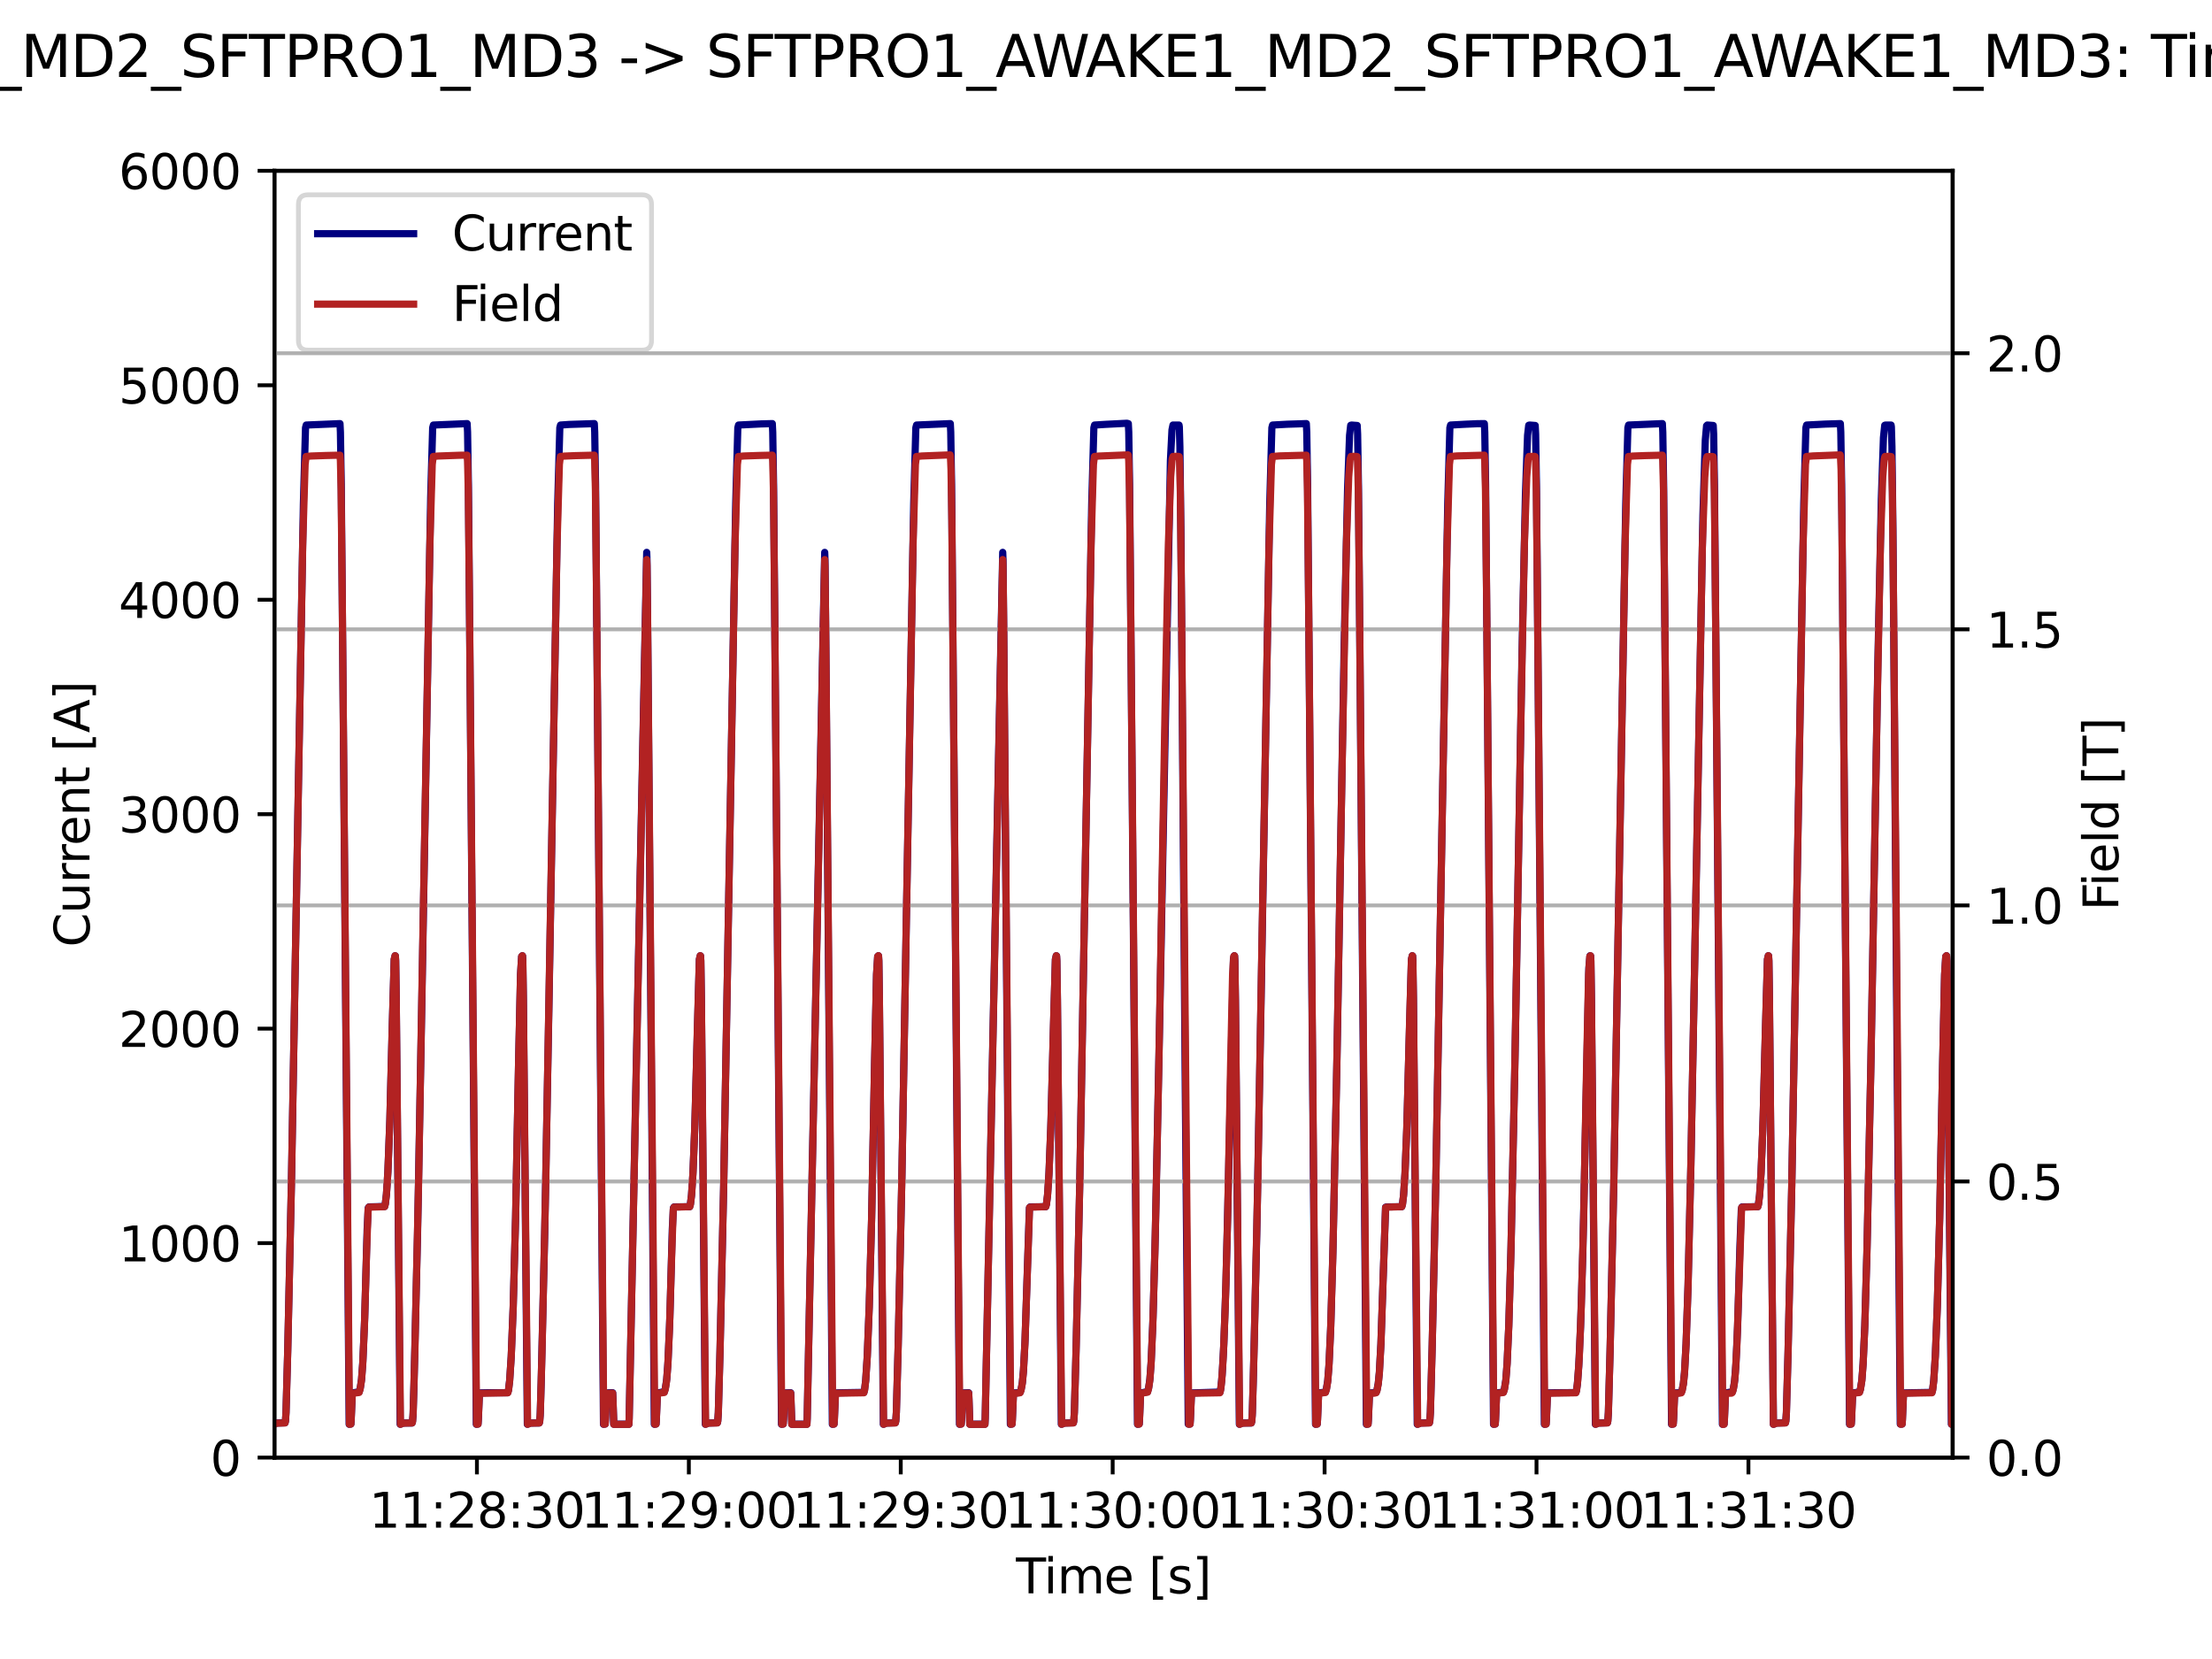 <?xml version="1.0" encoding="utf-8" standalone="no"?>
<!DOCTYPE svg PUBLIC "-//W3C//DTD SVG 1.1//EN"
  "http://www.w3.org/Graphics/SVG/1.1/DTD/svg11.dtd">
<svg xmlns:xlink="http://www.w3.org/1999/xlink" width="460.8pt" height="345.6pt" viewBox="0 0 460.8 345.6" xmlns="http://www.w3.org/2000/svg" version="1.1">
 <defs>
  <style type="text/css">*{stroke-linejoin: round; stroke-linecap: butt}</style>
 </defs>
 <g id="figure_1">
  <g id="patch_1">
   <path d="M 0 345.6 
L 460.8 345.6 
L 460.8 0 
L 0 0 
z
" style="fill: #ffffff"/>
  </g>
  <g id="axes_1">
   <g id="patch_2">
    <path d="M 57.17 303.64 
L 406.78 303.64 
L 406.78 35.582 
L 57.17 35.582 
z
" style="fill: #ffffff"/>
   </g>
   <g id="matplotlib.axis_1">
    <g id="xtick_1">
     <g id="line2d_1">
      <defs>
       <path id="m30761abffa" d="M 0 0 
L 0 3.5 
" style="stroke: #000000; stroke-width: 0.8"/>
      </defs>
      <g>
       <use xlink:href="#m30761abffa" x="99.352" y="303.64" style="stroke: #000000; stroke-width: 0.8"/>
      </g>
     </g>
     <g id="text_1">
      <!-- 11:28:30 -->
      <g transform="translate(76.896 318.238) scale(0.1 -0.1)">
       <defs>
        <path id="DejaVuSans-31" d="M 794 531 
L 1825 531 
L 1825 4091 
L 703 3866 
L 703 4441 
L 1819 4666 
L 2450 4666 
L 2450 531 
L 3481 531 
L 3481 0 
L 794 0 
L 794 531 
z
" transform="scale(0.016)"/>
        <path id="DejaVuSans-3a" d="M 750 794 
L 1409 794 
L 1409 0 
L 750 0 
L 750 794 
z
M 750 3309 
L 1409 3309 
L 1409 2516 
L 750 2516 
L 750 3309 
z
" transform="scale(0.016)"/>
        <path id="DejaVuSans-32" d="M 1228 531 
L 3431 531 
L 3431 0 
L 469 0 
L 469 531 
Q 828 903 1448 1529 
Q 2069 2156 2228 2338 
Q 2531 2678 2651 2914 
Q 2772 3150 2772 3378 
Q 2772 3750 2511 3984 
Q 2250 4219 1831 4219 
Q 1534 4219 1204 4116 
Q 875 4013 500 3803 
L 500 4441 
Q 881 4594 1212 4672 
Q 1544 4750 1819 4750 
Q 2544 4750 2975 4387 
Q 3406 4025 3406 3419 
Q 3406 3131 3298 2873 
Q 3191 2616 2906 2266 
Q 2828 2175 2409 1742 
Q 1991 1309 1228 531 
z
" transform="scale(0.016)"/>
        <path id="DejaVuSans-38" d="M 2034 2216 
Q 1584 2216 1326 1975 
Q 1069 1734 1069 1313 
Q 1069 891 1326 650 
Q 1584 409 2034 409 
Q 2484 409 2743 651 
Q 3003 894 3003 1313 
Q 3003 1734 2745 1975 
Q 2488 2216 2034 2216 
z
M 1403 2484 
Q 997 2584 770 2862 
Q 544 3141 544 3541 
Q 544 4100 942 4425 
Q 1341 4750 2034 4750 
Q 2731 4750 3128 4425 
Q 3525 4100 3525 3541 
Q 3525 3141 3298 2862 
Q 3072 2584 2669 2484 
Q 3125 2378 3379 2068 
Q 3634 1759 3634 1313 
Q 3634 634 3220 271 
Q 2806 -91 2034 -91 
Q 1263 -91 848 271 
Q 434 634 434 1313 
Q 434 1759 690 2068 
Q 947 2378 1403 2484 
z
M 1172 3481 
Q 1172 3119 1398 2916 
Q 1625 2713 2034 2713 
Q 2441 2713 2670 2916 
Q 2900 3119 2900 3481 
Q 2900 3844 2670 4047 
Q 2441 4250 2034 4250 
Q 1625 4250 1398 4047 
Q 1172 3844 1172 3481 
z
" transform="scale(0.016)"/>
        <path id="DejaVuSans-33" d="M 2597 2516 
Q 3050 2419 3304 2112 
Q 3559 1806 3559 1356 
Q 3559 666 3084 287 
Q 2609 -91 1734 -91 
Q 1441 -91 1130 -33 
Q 819 25 488 141 
L 488 750 
Q 750 597 1062 519 
Q 1375 441 1716 441 
Q 2309 441 2620 675 
Q 2931 909 2931 1356 
Q 2931 1769 2642 2001 
Q 2353 2234 1838 2234 
L 1294 2234 
L 1294 2753 
L 1863 2753 
Q 2328 2753 2575 2939 
Q 2822 3125 2822 3475 
Q 2822 3834 2567 4026 
Q 2313 4219 1838 4219 
Q 1578 4219 1281 4162 
Q 984 4106 628 3988 
L 628 4550 
Q 988 4650 1302 4700 
Q 1616 4750 1894 4750 
Q 2613 4750 3031 4423 
Q 3450 4097 3450 3541 
Q 3450 3153 3228 2886 
Q 3006 2619 2597 2516 
z
" transform="scale(0.016)"/>
        <path id="DejaVuSans-30" d="M 2034 4250 
Q 1547 4250 1301 3770 
Q 1056 3291 1056 2328 
Q 1056 1369 1301 889 
Q 1547 409 2034 409 
Q 2525 409 2770 889 
Q 3016 1369 3016 2328 
Q 3016 3291 2770 3770 
Q 2525 4250 2034 4250 
z
M 2034 4750 
Q 2819 4750 3233 4129 
Q 3647 3509 3647 2328 
Q 3647 1150 3233 529 
Q 2819 -91 2034 -91 
Q 1250 -91 836 529 
Q 422 1150 422 2328 
Q 422 3509 836 4129 
Q 1250 4750 2034 4750 
z
" transform="scale(0.016)"/>
       </defs>
       <use xlink:href="#DejaVuSans-31"/>
       <use xlink:href="#DejaVuSans-31" x="63.623"/>
       <use xlink:href="#DejaVuSans-3a" x="127.246"/>
       <use xlink:href="#DejaVuSans-32" x="160.938"/>
       <use xlink:href="#DejaVuSans-38" x="224.561"/>
       <use xlink:href="#DejaVuSans-3a" x="288.184"/>
       <use xlink:href="#DejaVuSans-33" x="321.875"/>
       <use xlink:href="#DejaVuSans-30" x="385.498"/>
      </g>
     </g>
    </g>
    <g id="xtick_2">
     <g id="line2d_2">
      <g>
       <use xlink:href="#m30761abffa" x="143.498" y="303.64" style="stroke: #000000; stroke-width: 0.8"/>
      </g>
     </g>
     <g id="text_2">
      <!-- 11:29:00 -->
      <g transform="translate(121.042 318.238) scale(0.1 -0.1)">
       <defs>
        <path id="DejaVuSans-39" d="M 703 97 
L 703 672 
Q 941 559 1184 500 
Q 1428 441 1663 441 
Q 2288 441 2617 861 
Q 2947 1281 2994 2138 
Q 2813 1869 2534 1725 
Q 2256 1581 1919 1581 
Q 1219 1581 811 2004 
Q 403 2428 403 3163 
Q 403 3881 828 4315 
Q 1253 4750 1959 4750 
Q 2769 4750 3195 4129 
Q 3622 3509 3622 2328 
Q 3622 1225 3098 567 
Q 2575 -91 1691 -91 
Q 1453 -91 1209 -44 
Q 966 3 703 97 
z
M 1959 2075 
Q 2384 2075 2632 2365 
Q 2881 2656 2881 3163 
Q 2881 3666 2632 3958 
Q 2384 4250 1959 4250 
Q 1534 4250 1286 3958 
Q 1038 3666 1038 3163 
Q 1038 2656 1286 2365 
Q 1534 2075 1959 2075 
z
" transform="scale(0.016)"/>
       </defs>
       <use xlink:href="#DejaVuSans-31"/>
       <use xlink:href="#DejaVuSans-31" x="63.623"/>
       <use xlink:href="#DejaVuSans-3a" x="127.246"/>
       <use xlink:href="#DejaVuSans-32" x="160.938"/>
       <use xlink:href="#DejaVuSans-39" x="224.561"/>
       <use xlink:href="#DejaVuSans-3a" x="288.184"/>
       <use xlink:href="#DejaVuSans-30" x="321.875"/>
       <use xlink:href="#DejaVuSans-30" x="385.498"/>
      </g>
     </g>
    </g>
    <g id="xtick_3">
     <g id="line2d_3">
      <g>
       <use xlink:href="#m30761abffa" x="187.645" y="303.64" style="stroke: #000000; stroke-width: 0.8"/>
      </g>
     </g>
     <g id="text_3">
      <!-- 11:29:30 -->
      <g transform="translate(165.188 318.238) scale(0.1 -0.1)">
       <use xlink:href="#DejaVuSans-31"/>
       <use xlink:href="#DejaVuSans-31" x="63.623"/>
       <use xlink:href="#DejaVuSans-3a" x="127.246"/>
       <use xlink:href="#DejaVuSans-32" x="160.938"/>
       <use xlink:href="#DejaVuSans-39" x="224.561"/>
       <use xlink:href="#DejaVuSans-3a" x="288.184"/>
       <use xlink:href="#DejaVuSans-33" x="321.875"/>
       <use xlink:href="#DejaVuSans-30" x="385.498"/>
      </g>
     </g>
    </g>
    <g id="xtick_4">
     <g id="line2d_4">
      <g>
       <use xlink:href="#m30761abffa" x="231.791" y="303.64" style="stroke: #000000; stroke-width: 0.8"/>
      </g>
     </g>
     <g id="text_4">
      <!-- 11:30:00 -->
      <g transform="translate(209.335 318.238) scale(0.1 -0.1)">
       <use xlink:href="#DejaVuSans-31"/>
       <use xlink:href="#DejaVuSans-31" x="63.623"/>
       <use xlink:href="#DejaVuSans-3a" x="127.246"/>
       <use xlink:href="#DejaVuSans-33" x="160.938"/>
       <use xlink:href="#DejaVuSans-30" x="224.561"/>
       <use xlink:href="#DejaVuSans-3a" x="288.184"/>
       <use xlink:href="#DejaVuSans-30" x="321.875"/>
       <use xlink:href="#DejaVuSans-30" x="385.498"/>
      </g>
     </g>
    </g>
    <g id="xtick_5">
     <g id="line2d_5">
      <g>
       <use xlink:href="#m30761abffa" x="275.937" y="303.64" style="stroke: #000000; stroke-width: 0.8"/>
      </g>
     </g>
     <g id="text_5">
      <!-- 11:30:30 -->
      <g transform="translate(253.481 318.238) scale(0.1 -0.1)">
       <use xlink:href="#DejaVuSans-31"/>
       <use xlink:href="#DejaVuSans-31" x="63.623"/>
       <use xlink:href="#DejaVuSans-3a" x="127.246"/>
       <use xlink:href="#DejaVuSans-33" x="160.938"/>
       <use xlink:href="#DejaVuSans-30" x="224.561"/>
       <use xlink:href="#DejaVuSans-3a" x="288.184"/>
       <use xlink:href="#DejaVuSans-33" x="321.875"/>
       <use xlink:href="#DejaVuSans-30" x="385.498"/>
      </g>
     </g>
    </g>
    <g id="xtick_6">
     <g id="line2d_6">
      <g>
       <use xlink:href="#m30761abffa" x="320.084" y="303.64" style="stroke: #000000; stroke-width: 0.8"/>
      </g>
     </g>
     <g id="text_6">
      <!-- 11:31:00 -->
      <g transform="translate(297.628 318.238) scale(0.1 -0.1)">
       <use xlink:href="#DejaVuSans-31"/>
       <use xlink:href="#DejaVuSans-31" x="63.623"/>
       <use xlink:href="#DejaVuSans-3a" x="127.246"/>
       <use xlink:href="#DejaVuSans-33" x="160.938"/>
       <use xlink:href="#DejaVuSans-31" x="224.561"/>
       <use xlink:href="#DejaVuSans-3a" x="288.184"/>
       <use xlink:href="#DejaVuSans-30" x="321.875"/>
       <use xlink:href="#DejaVuSans-30" x="385.498"/>
      </g>
     </g>
    </g>
    <g id="xtick_7">
     <g id="line2d_7">
      <g>
       <use xlink:href="#m30761abffa" x="364.23" y="303.64" style="stroke: #000000; stroke-width: 0.8"/>
      </g>
     </g>
     <g id="text_7">
      <!-- 11:31:30 -->
      <g transform="translate(341.774 318.238) scale(0.1 -0.1)">
       <use xlink:href="#DejaVuSans-31"/>
       <use xlink:href="#DejaVuSans-31" x="63.623"/>
       <use xlink:href="#DejaVuSans-3a" x="127.246"/>
       <use xlink:href="#DejaVuSans-33" x="160.938"/>
       <use xlink:href="#DejaVuSans-31" x="224.561"/>
       <use xlink:href="#DejaVuSans-3a" x="288.184"/>
       <use xlink:href="#DejaVuSans-33" x="321.875"/>
       <use xlink:href="#DejaVuSans-30" x="385.498"/>
      </g>
     </g>
    </g>
    <g id="text_8">
     <!-- Time [s] -->
     <g transform="translate(211.646 331.917) scale(0.1 -0.1)">
      <defs>
       <path id="DejaVuSans-54" d="M -19 4666 
L 3928 4666 
L 3928 4134 
L 2272 4134 
L 2272 0 
L 1638 0 
L 1638 4134 
L -19 4134 
L -19 4666 
z
" transform="scale(0.016)"/>
       <path id="DejaVuSans-69" d="M 603 3500 
L 1178 3500 
L 1178 0 
L 603 0 
L 603 3500 
z
M 603 4863 
L 1178 4863 
L 1178 4134 
L 603 4134 
L 603 4863 
z
" transform="scale(0.016)"/>
       <path id="DejaVuSans-6d" d="M 3328 2828 
Q 3544 3216 3844 3400 
Q 4144 3584 4550 3584 
Q 5097 3584 5394 3201 
Q 5691 2819 5691 2113 
L 5691 0 
L 5113 0 
L 5113 2094 
Q 5113 2597 4934 2840 
Q 4756 3084 4391 3084 
Q 3944 3084 3684 2787 
Q 3425 2491 3425 1978 
L 3425 0 
L 2847 0 
L 2847 2094 
Q 2847 2600 2669 2842 
Q 2491 3084 2119 3084 
Q 1678 3084 1418 2786 
Q 1159 2488 1159 1978 
L 1159 0 
L 581 0 
L 581 3500 
L 1159 3500 
L 1159 2956 
Q 1356 3278 1631 3431 
Q 1906 3584 2284 3584 
Q 2666 3584 2933 3390 
Q 3200 3197 3328 2828 
z
" transform="scale(0.016)"/>
       <path id="DejaVuSans-65" d="M 3597 1894 
L 3597 1613 
L 953 1613 
Q 991 1019 1311 708 
Q 1631 397 2203 397 
Q 2534 397 2845 478 
Q 3156 559 3463 722 
L 3463 178 
Q 3153 47 2828 -22 
Q 2503 -91 2169 -91 
Q 1331 -91 842 396 
Q 353 884 353 1716 
Q 353 2575 817 3079 
Q 1281 3584 2069 3584 
Q 2775 3584 3186 3129 
Q 3597 2675 3597 1894 
z
M 3022 2063 
Q 3016 2534 2758 2815 
Q 2500 3097 2075 3097 
Q 1594 3097 1305 2825 
Q 1016 2553 972 2059 
L 3022 2063 
z
" transform="scale(0.016)"/>
       <path id="DejaVuSans-20" transform="scale(0.016)"/>
       <path id="DejaVuSans-5b" d="M 550 4863 
L 1875 4863 
L 1875 4416 
L 1125 4416 
L 1125 -397 
L 1875 -397 
L 1875 -844 
L 550 -844 
L 550 4863 
z
" transform="scale(0.016)"/>
       <path id="DejaVuSans-73" d="M 2834 3397 
L 2834 2853 
Q 2591 2978 2328 3040 
Q 2066 3103 1784 3103 
Q 1356 3103 1142 2972 
Q 928 2841 928 2578 
Q 928 2378 1081 2264 
Q 1234 2150 1697 2047 
L 1894 2003 
Q 2506 1872 2764 1633 
Q 3022 1394 3022 966 
Q 3022 478 2636 193 
Q 2250 -91 1575 -91 
Q 1294 -91 989 -36 
Q 684 19 347 128 
L 347 722 
Q 666 556 975 473 
Q 1284 391 1588 391 
Q 1994 391 2212 530 
Q 2431 669 2431 922 
Q 2431 1156 2273 1281 
Q 2116 1406 1581 1522 
L 1381 1569 
Q 847 1681 609 1914 
Q 372 2147 372 2553 
Q 372 3047 722 3315 
Q 1072 3584 1716 3584 
Q 2034 3584 2315 3537 
Q 2597 3491 2834 3397 
z
" transform="scale(0.016)"/>
       <path id="DejaVuSans-5d" d="M 1947 4863 
L 1947 -844 
L 622 -844 
L 622 -397 
L 1369 -397 
L 1369 4416 
L 622 4416 
L 622 4863 
L 1947 4863 
z
" transform="scale(0.016)"/>
      </defs>
      <use xlink:href="#DejaVuSans-54"/>
      <use xlink:href="#DejaVuSans-69" x="57.959"/>
      <use xlink:href="#DejaVuSans-6d" x="85.742"/>
      <use xlink:href="#DejaVuSans-65" x="183.154"/>
      <use xlink:href="#DejaVuSans-20" x="244.678"/>
      <use xlink:href="#DejaVuSans-5b" x="276.465"/>
      <use xlink:href="#DejaVuSans-73" x="315.479"/>
      <use xlink:href="#DejaVuSans-5d" x="367.578"/>
     </g>
    </g>
   </g>
   <g id="matplotlib.axis_2">
    <g id="ytick_1">
     <g id="line2d_8">
      <defs>
       <path id="m18bad419a1" d="M 0 0 
L -3.5 0 
" style="stroke: #000000; stroke-width: 0.8"/>
      </defs>
      <g>
       <use xlink:href="#m18bad419a1" x="57.17" y="303.64" style="stroke: #000000; stroke-width: 0.8"/>
      </g>
     </g>
     <g id="text_9">
      <!-- 0 -->
      <g transform="translate(43.807 307.439) scale(0.1 -0.1)">
       <use xlink:href="#DejaVuSans-30"/>
      </g>
     </g>
    </g>
    <g id="ytick_2">
     <g id="line2d_9">
      <g>
       <use xlink:href="#m18bad419a1" x="57.17" y="258.964" style="stroke: #000000; stroke-width: 0.8"/>
      </g>
     </g>
     <g id="text_10">
      <!-- 1000 -->
      <g transform="translate(24.72 262.763) scale(0.1 -0.1)">
       <use xlink:href="#DejaVuSans-31"/>
       <use xlink:href="#DejaVuSans-30" x="63.623"/>
       <use xlink:href="#DejaVuSans-30" x="127.246"/>
       <use xlink:href="#DejaVuSans-30" x="190.869"/>
      </g>
     </g>
    </g>
    <g id="ytick_3">
     <g id="line2d_10">
      <g>
       <use xlink:href="#m18bad419a1" x="57.17" y="214.287" style="stroke: #000000; stroke-width: 0.8"/>
      </g>
     </g>
     <g id="text_11">
      <!-- 2000 -->
      <g transform="translate(24.72 218.087) scale(0.1 -0.1)">
       <use xlink:href="#DejaVuSans-32"/>
       <use xlink:href="#DejaVuSans-30" x="63.623"/>
       <use xlink:href="#DejaVuSans-30" x="127.246"/>
       <use xlink:href="#DejaVuSans-30" x="190.869"/>
      </g>
     </g>
    </g>
    <g id="ytick_4">
     <g id="line2d_11">
      <g>
       <use xlink:href="#m18bad419a1" x="57.17" y="169.611" style="stroke: #000000; stroke-width: 0.8"/>
      </g>
     </g>
     <g id="text_12">
      <!-- 3000 -->
      <g transform="translate(24.72 173.41) scale(0.1 -0.1)">
       <use xlink:href="#DejaVuSans-33"/>
       <use xlink:href="#DejaVuSans-30" x="63.623"/>
       <use xlink:href="#DejaVuSans-30" x="127.246"/>
       <use xlink:href="#DejaVuSans-30" x="190.869"/>
      </g>
     </g>
    </g>
    <g id="ytick_5">
     <g id="line2d_12">
      <g>
       <use xlink:href="#m18bad419a1" x="57.17" y="124.935" style="stroke: #000000; stroke-width: 0.8"/>
      </g>
     </g>
     <g id="text_13">
      <!-- 4000 -->
      <g transform="translate(24.72 128.734) scale(0.1 -0.1)">
       <defs>
        <path id="DejaVuSans-34" d="M 2419 4116 
L 825 1625 
L 2419 1625 
L 2419 4116 
z
M 2253 4666 
L 3047 4666 
L 3047 1625 
L 3713 1625 
L 3713 1100 
L 3047 1100 
L 3047 0 
L 2419 0 
L 2419 1100 
L 313 1100 
L 313 1709 
L 2253 4666 
z
" transform="scale(0.016)"/>
       </defs>
       <use xlink:href="#DejaVuSans-34"/>
       <use xlink:href="#DejaVuSans-30" x="63.623"/>
       <use xlink:href="#DejaVuSans-30" x="127.246"/>
       <use xlink:href="#DejaVuSans-30" x="190.869"/>
      </g>
     </g>
    </g>
    <g id="ytick_6">
     <g id="line2d_13">
      <g>
       <use xlink:href="#m18bad419a1" x="57.17" y="80.258" style="stroke: #000000; stroke-width: 0.8"/>
      </g>
     </g>
     <g id="text_14">
      <!-- 5000 -->
      <g transform="translate(24.72 84.058) scale(0.1 -0.1)">
       <defs>
        <path id="DejaVuSans-35" d="M 691 4666 
L 3169 4666 
L 3169 4134 
L 1269 4134 
L 1269 2991 
Q 1406 3038 1543 3061 
Q 1681 3084 1819 3084 
Q 2600 3084 3056 2656 
Q 3513 2228 3513 1497 
Q 3513 744 3044 326 
Q 2575 -91 1722 -91 
Q 1428 -91 1123 -41 
Q 819 9 494 109 
L 494 744 
Q 775 591 1075 516 
Q 1375 441 1709 441 
Q 2250 441 2565 725 
Q 2881 1009 2881 1497 
Q 2881 1984 2565 2268 
Q 2250 2553 1709 2553 
Q 1456 2553 1204 2497 
Q 953 2441 691 2322 
L 691 4666 
z
" transform="scale(0.016)"/>
       </defs>
       <use xlink:href="#DejaVuSans-35"/>
       <use xlink:href="#DejaVuSans-30" x="63.623"/>
       <use xlink:href="#DejaVuSans-30" x="127.246"/>
       <use xlink:href="#DejaVuSans-30" x="190.869"/>
      </g>
     </g>
    </g>
    <g id="ytick_7">
     <g id="line2d_14">
      <g>
       <use xlink:href="#m18bad419a1" x="57.17" y="35.582" style="stroke: #000000; stroke-width: 0.8"/>
      </g>
     </g>
     <g id="text_15">
      <!-- 6000 -->
      <g transform="translate(24.72 39.381) scale(0.1 -0.1)">
       <defs>
        <path id="DejaVuSans-36" d="M 2113 2584 
Q 1688 2584 1439 2293 
Q 1191 2003 1191 1497 
Q 1191 994 1439 701 
Q 1688 409 2113 409 
Q 2538 409 2786 701 
Q 3034 994 3034 1497 
Q 3034 2003 2786 2293 
Q 2538 2584 2113 2584 
z
M 3366 4563 
L 3366 3988 
Q 3128 4100 2886 4159 
Q 2644 4219 2406 4219 
Q 1781 4219 1451 3797 
Q 1122 3375 1075 2522 
Q 1259 2794 1537 2939 
Q 1816 3084 2150 3084 
Q 2853 3084 3261 2657 
Q 3669 2231 3669 1497 
Q 3669 778 3244 343 
Q 2819 -91 2113 -91 
Q 1303 -91 875 529 
Q 447 1150 447 2328 
Q 447 3434 972 4092 
Q 1497 4750 2381 4750 
Q 2619 4750 2861 4703 
Q 3103 4656 3366 4563 
z
" transform="scale(0.016)"/>
       </defs>
       <use xlink:href="#DejaVuSans-36"/>
       <use xlink:href="#DejaVuSans-30" x="63.623"/>
       <use xlink:href="#DejaVuSans-30" x="127.246"/>
       <use xlink:href="#DejaVuSans-30" x="190.869"/>
      </g>
     </g>
    </g>
    <g id="text_16">
     <!-- Current [A] -->
     <g transform="translate(18.64 197.299) rotate(-90) scale(0.1 -0.1)">
      <defs>
       <path id="DejaVuSans-43" d="M 4122 4306 
L 4122 3641 
Q 3803 3938 3442 4084 
Q 3081 4231 2675 4231 
Q 1875 4231 1450 3742 
Q 1025 3253 1025 2328 
Q 1025 1406 1450 917 
Q 1875 428 2675 428 
Q 3081 428 3442 575 
Q 3803 722 4122 1019 
L 4122 359 
Q 3791 134 3420 21 
Q 3050 -91 2638 -91 
Q 1578 -91 968 557 
Q 359 1206 359 2328 
Q 359 3453 968 4101 
Q 1578 4750 2638 4750 
Q 3056 4750 3426 4639 
Q 3797 4528 4122 4306 
z
" transform="scale(0.016)"/>
       <path id="DejaVuSans-75" d="M 544 1381 
L 544 3500 
L 1119 3500 
L 1119 1403 
Q 1119 906 1312 657 
Q 1506 409 1894 409 
Q 2359 409 2629 706 
Q 2900 1003 2900 1516 
L 2900 3500 
L 3475 3500 
L 3475 0 
L 2900 0 
L 2900 538 
Q 2691 219 2414 64 
Q 2138 -91 1772 -91 
Q 1169 -91 856 284 
Q 544 659 544 1381 
z
M 1991 3584 
L 1991 3584 
z
" transform="scale(0.016)"/>
       <path id="DejaVuSans-72" d="M 2631 2963 
Q 2534 3019 2420 3045 
Q 2306 3072 2169 3072 
Q 1681 3072 1420 2755 
Q 1159 2438 1159 1844 
L 1159 0 
L 581 0 
L 581 3500 
L 1159 3500 
L 1159 2956 
Q 1341 3275 1631 3429 
Q 1922 3584 2338 3584 
Q 2397 3584 2469 3576 
Q 2541 3569 2628 3553 
L 2631 2963 
z
" transform="scale(0.016)"/>
       <path id="DejaVuSans-6e" d="M 3513 2113 
L 3513 0 
L 2938 0 
L 2938 2094 
Q 2938 2591 2744 2837 
Q 2550 3084 2163 3084 
Q 1697 3084 1428 2787 
Q 1159 2491 1159 1978 
L 1159 0 
L 581 0 
L 581 3500 
L 1159 3500 
L 1159 2956 
Q 1366 3272 1645 3428 
Q 1925 3584 2291 3584 
Q 2894 3584 3203 3211 
Q 3513 2838 3513 2113 
z
" transform="scale(0.016)"/>
       <path id="DejaVuSans-74" d="M 1172 4494 
L 1172 3500 
L 2356 3500 
L 2356 3053 
L 1172 3053 
L 1172 1153 
Q 1172 725 1289 603 
Q 1406 481 1766 481 
L 2356 481 
L 2356 0 
L 1766 0 
Q 1100 0 847 248 
Q 594 497 594 1153 
L 594 3053 
L 172 3053 
L 172 3500 
L 594 3500 
L 594 4494 
L 1172 4494 
z
" transform="scale(0.016)"/>
       <path id="DejaVuSans-41" d="M 2188 4044 
L 1331 1722 
L 3047 1722 
L 2188 4044 
z
M 1831 4666 
L 2547 4666 
L 4325 0 
L 3669 0 
L 3244 1197 
L 1141 1197 
L 716 0 
L 50 0 
L 1831 4666 
z
" transform="scale(0.016)"/>
      </defs>
      <use xlink:href="#DejaVuSans-43"/>
      <use xlink:href="#DejaVuSans-75" x="69.824"/>
      <use xlink:href="#DejaVuSans-72" x="133.203"/>
      <use xlink:href="#DejaVuSans-72" x="172.566"/>
      <use xlink:href="#DejaVuSans-65" x="211.43"/>
      <use xlink:href="#DejaVuSans-6e" x="272.953"/>
      <use xlink:href="#DejaVuSans-74" x="336.332"/>
      <use xlink:href="#DejaVuSans-20" x="375.541"/>
      <use xlink:href="#DejaVuSans-5b" x="407.328"/>
      <use xlink:href="#DejaVuSans-41" x="446.342"/>
      <use xlink:href="#DejaVuSans-5d" x="514.75"/>
     </g>
    </g>
   </g>
   <g id="line2d_15">
    <path d="M 57.17 296.682 
L 57.582 296.446 
L 59.377 296.387 
L 59.466 296.008 
L 59.583 294.223 
L 59.937 281.413 
L 60.702 246.879 
L 61.614 194.793 
L 63.203 104.855 
L 63.645 89.105 
L 63.792 88.545 
L 70.826 88.247 
L 70.914 90.017 
L 71.091 100.965 
L 71.473 145.289 
L 72.739 296.696 
L 72.827 296.687 
L 73.092 296.648 
L 73.151 295.789 
L 73.386 290.174 
L 74.829 289.937 
L 75.064 289.084 
L 75.329 287.243 
L 75.594 283.542 
L 75.976 274.456 
L 76.477 256.181 
L 76.712 251.64 
L 76.859 251.425 
L 80.126 251.327 
L 80.273 250.747 
L 80.509 248.729 
L 80.803 244.091 
L 81.215 233.43 
L 81.715 213.949 
L 82.127 199.85 
L 82.304 199.103 
L 82.363 199.152 
L 82.422 200.175 
L 82.539 208.208 
L 83.364 296.693 
L 83.422 296.689 
L 83.717 296.57 
L 83.893 296.445 
L 85.836 296.431 
L 85.924 296.186 
L 86.042 294.877 
L 86.248 288.152 
L 86.984 257.028 
L 87.837 210.894 
L 89.721 103.505 
L 90.133 89.105 
L 90.28 88.545 
L 97.314 88.245 
L 97.402 90.017 
L 97.579 100.964 
L 97.961 145.29 
L 99.227 296.695 
L 99.315 296.687 
L 99.58 296.647 
L 99.639 295.791 
L 99.874 290.174 
L 101.405 290.135 
L 105.702 290.135 
L 105.79 290.06 
L 105.937 289.519 
L 106.172 287.565 
L 106.496 282.567 
L 106.908 272.23 
L 107.409 253.685 
L 108.027 221.706 
L 108.439 203.022 
L 108.674 199.256 
L 108.821 199.103 
L 108.851 199.153 
L 108.91 200.176 
L 109.027 208.203 
L 109.851 296.691 
L 109.881 296.688 
L 110.205 296.57 
L 110.381 296.446 
L 112.324 296.432 
L 112.412 296.185 
L 112.53 294.877 
L 112.736 288.151 
L 113.471 257.028 
L 114.325 210.894 
L 116.179 104.854 
L 116.62 89.106 
L 116.768 88.545 
L 118.533 88.42 
L 123.802 88.244 
L 123.89 90.016 
L 124.067 100.964 
L 124.449 145.291 
L 125.715 296.695 
L 125.803 296.687 
L 126.068 296.647 
L 126.127 295.795 
L 126.362 290.176 
L 127.216 290.137 
L 127.628 290.136 
L 127.687 291.437 
L 127.863 296.689 
L 131.012 296.683 
L 131.071 295.454 
L 134.72 115.069 
L 134.779 116.591 
L 134.927 131.394 
L 136.31 296.694 
L 136.398 296.687 
L 136.663 296.646 
L 136.722 295.789 
L 136.957 290.173 
L 138.399 289.936 
L 138.605 289.228 
L 138.9 287.242 
L 139.165 283.542 
L 139.547 274.455 
L 140.047 256.181 
L 140.283 251.64 
L 140.43 251.424 
L 143.667 251.38 
L 143.815 250.904 
L 144.05 249.056 
L 144.344 244.666 
L 144.727 235.25 
L 145.227 216.613 
L 145.698 199.852 
L 145.875 199.103 
L 145.934 199.151 
L 145.993 200.177 
L 146.11 208.209 
L 146.934 296.691 
L 146.993 296.687 
L 147.288 296.571 
L 147.464 296.446 
L 149.436 296.388 
L 149.524 296.007 
L 149.642 294.224 
L 149.995 281.412 
L 150.76 246.879 
L 151.673 194.793 
L 153.262 104.853 
L 153.703 89.104 
L 153.851 88.545 
L 158.53 88.309 
L 160.885 88.245 
L 160.973 90.016 
L 161.149 100.962 
L 161.532 145.292 
L 162.798 296.693 
L 162.886 296.687 
L 163.151 296.646 
L 163.21 295.788 
L 163.445 290.173 
L 164.711 290.137 
L 164.769 291.437 
L 164.946 296.688 
L 168.095 296.683 
L 168.154 295.455 
L 171.803 115.072 
L 171.862 116.599 
L 172.009 131.394 
L 173.393 296.696 
L 173.481 296.688 
L 173.746 296.648 
L 173.805 295.789 
L 174.04 290.174 
L 175.453 290.135 
L 179.956 290.059 
L 180.103 289.519 
L 180.338 287.564 
L 180.662 282.568 
L 181.074 272.229 
L 181.575 253.686 
L 182.193 221.706 
L 182.605 203.021 
L 182.84 199.255 
L 182.987 199.103 
L 183.017 199.153 
L 183.076 200.175 
L 183.193 208.21 
L 184.017 296.691 
L 184.076 296.687 
L 184.37 296.57 
L 184.547 296.446 
L 186.519 296.388 
L 186.607 296.007 
L 186.725 294.225 
L 187.108 280.244 
L 187.873 245.377 
L 188.815 191.215 
L 190.345 104.853 
L 190.786 89.104 
L 190.934 88.544 
L 197.968 88.246 
L 198.056 90.016 
L 198.232 100.965 
L 198.615 145.291 
L 199.881 296.695 
L 199.969 296.687 
L 200.234 296.647 
L 200.293 295.791 
L 200.528 290.174 
L 201.794 290.137 
L 201.852 291.437 
L 202.029 296.689 
L 205.178 296.683 
L 205.237 295.451 
L 208.886 115.067 
L 208.945 116.596 
L 209.092 131.394 
L 210.476 296.695 
L 210.564 296.688 
L 210.829 296.647 
L 210.888 295.793 
L 211.123 290.175 
L 211.977 290.135 
L 212.506 290.045 
L 212.712 289.483 
L 212.977 288.005 
L 213.213 285.448 
L 213.537 279.199 
L 213.949 266.666 
L 214.449 251.639 
L 214.596 251.423 
L 217.833 251.38 
L 217.981 250.904 
L 218.216 249.056 
L 218.51 244.666 
L 218.893 235.252 
L 219.393 216.613 
L 219.864 199.853 
L 220.041 199.102 
L 220.1 199.152 
L 220.158 200.175 
L 220.276 208.207 
L 221.1 296.691 
L 221.159 296.687 
L 221.453 296.57 
L 221.63 296.445 
L 223.602 296.388 
L 223.69 296.007 
L 223.808 294.225 
L 224.161 281.412 
L 224.926 246.878 
L 225.839 194.794 
L 227.428 104.854 
L 227.869 89.106 
L 228.017 88.545 
L 230.342 88.399 
L 234.756 88.173 
L 235.051 88.246 
L 235.139 90.017 
L 235.315 100.964 
L 235.698 145.291 
L 236.964 296.692 
L 237.052 296.686 
L 237.317 296.646 
L 237.376 295.787 
L 237.611 290.174 
L 239.053 289.935 
L 239.289 289.079 
L 239.553 287.234 
L 239.818 283.53 
L 240.201 274.438 
L 240.672 257.191 
L 241.525 215.527 
L 243.821 95.928 
L 244.145 89.547 
L 244.351 88.543 
L 245.616 88.547 
L 245.675 88.934 
L 245.793 93.011 
L 245.999 110.04 
L 246.882 222.543 
L 247.529 296.643 
L 247.676 296.685 
L 247.912 296.649 
L 247.971 295.788 
L 248.206 290.174 
L 249.531 290.135 
L 254.151 289.993 
L 254.328 289.155 
L 254.593 286.474 
L 254.946 280.068 
L 255.387 267.458 
L 255.917 245.571 
L 256.947 199.723 
L 257.124 199.102 
L 257.183 199.153 
L 257.241 200.176 
L 257.359 208.211 
L 258.183 296.692 
L 258.242 296.688 
L 258.536 296.57 
L 258.713 296.445 
L 260.655 296.432 
L 260.744 296.186 
L 260.861 294.877 
L 261.067 288.152 
L 261.803 257.028 
L 262.657 210.893 
L 264.511 104.854 
L 264.952 89.107 
L 265.1 88.545 
L 268.16 88.375 
L 272.134 88.244 
L 272.222 90.017 
L 272.398 100.964 
L 272.781 145.289 
L 274.047 296.694 
L 274.135 296.687 
L 274.4 296.646 
L 274.459 295.789 
L 274.694 290.173 
L 276.107 289.995 
L 276.313 289.356 
L 276.607 287.515 
L 276.872 284.045 
L 277.225 276.125 
L 277.696 259.703 
L 278.52 220.287 
L 280.021 133.996 
L 280.727 101.768 
L 281.139 90.677 
L 281.375 88.599 
L 281.522 88.544 
L 282.729 88.636 
L 282.817 90.405 
L 282.994 101.341 
L 283.376 145.649 
L 284.642 296.695 
L 284.73 296.688 
L 284.995 296.648 
L 285.054 295.797 
L 285.289 290.176 
L 286.143 290.135 
L 286.672 290.046 
L 286.849 289.595 
L 287.114 288.211 
L 287.349 285.86 
L 287.673 279.898 
L 288.085 267.732 
L 288.644 251.492 
L 288.791 251.424 
L 291.999 251.38 
L 292.147 250.905 
L 292.382 249.056 
L 292.676 244.665 
L 293.059 235.25 
L 293.559 216.613 
L 294.03 199.852 
L 294.207 199.102 
L 294.266 199.153 
L 294.324 200.177 
L 294.442 208.21 
L 295.237 296.692 
L 295.325 296.687 
L 295.619 296.572 
L 295.796 296.446 
L 297.768 296.388 
L 297.856 296.007 
L 297.974 294.225 
L 298.356 280.245 
L 299.122 245.377 
L 300.034 193.005 
L 301.594 104.854 
L 302.035 89.108 
L 302.182 88.545 
L 305.332 88.371 
L 307.627 88.27 
L 309.216 88.246 
L 309.305 90.016 
L 309.481 100.965 
L 309.864 145.292 
L 311.129 296.696 
L 311.218 296.686 
L 311.483 296.649 
L 311.542 295.793 
L 311.777 290.174 
L 313.19 289.995 
L 313.396 289.356 
L 313.69 287.514 
L 313.955 284.046 
L 314.308 276.125 
L 314.779 259.703 
L 315.603 220.286 
L 317.075 135.611 
L 317.781 102.838 
L 318.222 90.676 
L 318.458 88.598 
L 318.605 88.543 
L 319.812 88.634 
L 319.9 90.404 
L 320.076 101.343 
L 320.459 145.65 
L 321.725 296.695 
L 321.813 296.688 
L 322.078 296.646 
L 322.137 295.794 
L 322.372 290.175 
L 323.814 290.134 
L 328.258 290.104 
L 328.376 289.799 
L 328.582 288.454 
L 328.876 284.703 
L 329.259 276.433 
L 329.73 260.981 
L 330.318 233.48 
L 330.995 201.606 
L 331.231 199.104 
L 331.349 199.152 
L 331.407 200.175 
L 331.525 208.211 
L 332.349 296.691 
L 332.408 296.687 
L 332.702 296.57 
L 332.879 296.446 
L 334.851 296.388 
L 334.939 296.008 
L 335.057 294.224 
L 335.41 281.412 
L 336.175 246.879 
L 337.088 194.793 
L 338.677 104.855 
L 339.118 89.105 
L 339.265 88.545 
L 346.299 88.245 
L 346.388 90.016 
L 346.564 100.964 
L 346.947 145.291 
L 348.212 296.692 
L 348.301 296.687 
L 348.566 296.646 
L 348.624 295.789 
L 348.86 290.176 
L 349.802 290.137 
L 350.243 290.043 
L 350.42 289.591 
L 350.685 288.205 
L 350.92 285.849 
L 351.244 279.883 
L 351.656 267.711 
L 352.244 242.527 
L 353.157 193.769 
L 354.746 107.379 
L 355.246 91.662 
L 355.511 88.694 
L 355.658 88.543 
L 356.895 88.634 
L 356.983 90.405 
L 357.159 101.341 
L 357.542 145.65 
L 358.808 296.694 
L 358.896 296.687 
L 359.161 296.647 
L 359.22 295.787 
L 359.455 290.175 
L 360.897 289.936 
L 361.103 289.228 
L 361.368 287.522 
L 361.633 284.058 
L 361.986 276.141 
L 362.457 259.726 
L 362.751 251.872 
L 362.898 251.423 
L 366.165 251.38 
L 366.312 250.904 
L 366.548 249.055 
L 366.842 244.666 
L 367.225 235.25 
L 367.725 216.613 
L 368.196 199.853 
L 368.373 199.102 
L 368.432 199.152 
L 368.49 200.174 
L 368.608 208.208 
L 369.432 296.692 
L 369.491 296.688 
L 369.785 296.57 
L 369.962 296.445 
L 371.934 296.388 
L 372.022 296.007 
L 372.14 294.224 
L 372.493 281.412 
L 373.258 246.879 
L 374.171 194.794 
L 375.76 104.854 
L 376.201 89.107 
L 376.348 88.545 
L 380.292 88.341 
L 383.382 88.246 
L 383.471 90.017 
L 383.647 100.964 
L 384.03 145.291 
L 385.295 296.694 
L 385.384 296.688 
L 385.649 296.647 
L 385.707 295.787 
L 385.943 290.174 
L 387.356 289.994 
L 387.562 289.356 
L 387.856 287.515 
L 388.121 284.046 
L 388.474 276.124 
L 388.945 259.703 
L 389.769 220.286 
L 391.211 137.247 
L 391.917 103.936 
L 392.359 91.146 
L 392.624 88.599 
L 392.771 88.543 
L 393.948 88.548 
L 394.007 88.934 
L 394.125 93.011 
L 394.331 110.042 
L 395.184 218.511 
L 395.861 296.645 
L 396.008 296.685 
L 396.244 296.647 
L 396.303 295.787 
L 396.538 290.174 
L 398.333 290.134 
L 402.454 290.06 
L 402.601 289.519 
L 402.836 287.564 
L 403.16 282.568 
L 403.572 272.23 
L 404.072 253.686 
L 404.69 221.706 
L 405.102 203.022 
L 405.338 199.256 
L 405.485 199.104 
L 405.514 199.152 
L 405.573 200.177 
L 405.691 208.205 
L 406.515 296.691 
L 406.545 296.688 
L 406.78 296.682 
L 406.78 296.682 
" clip-path="url(#pdd047638e8)" style="fill: none; stroke: #000080; stroke-width: 1.5; stroke-linecap: square"/>
   </g>
   <g id="patch_3">
    <path d="M 57.17 303.64 
L 57.17 35.582 
" style="fill: none; stroke: #000000; stroke-width: 0.8; stroke-linejoin: miter; stroke-linecap: square"/>
   </g>
   <g id="patch_4">
    <path d="M 406.78 303.64 
L 406.78 35.582 
" style="fill: none; stroke: #000000; stroke-width: 0.8; stroke-linejoin: miter; stroke-linecap: square"/>
   </g>
   <g id="patch_5">
    <path d="M 57.17 303.64 
L 406.78 303.64 
" style="fill: none; stroke: #000000; stroke-width: 0.8; stroke-linejoin: miter; stroke-linecap: square"/>
   </g>
   <g id="patch_6">
    <path d="M 57.17 35.582 
L 406.78 35.582 
" style="fill: none; stroke: #000000; stroke-width: 0.8; stroke-linejoin: miter; stroke-linecap: square"/>
   </g>
   <g id="legend_1">
    <g id="patch_7">
     <path d="M 64.17 72.938 
L 133.723 72.938 
Q 135.723 72.938 135.723 70.938 
L 135.723 42.582 
Q 135.723 40.582 133.723 40.582 
L 64.17 40.582 
Q 62.17 40.582 62.17 42.582 
L 62.17 70.938 
Q 62.17 72.938 64.17 72.938 
z
" style="fill: #ffffff; opacity: 0.8; stroke: #cccccc; stroke-linejoin: miter"/>
    </g>
    <g id="line2d_16">
     <path d="M 66.17 48.681 
L 76.17 48.681 
L 86.17 48.681 
" style="fill: none; stroke: #000080; stroke-width: 1.5; stroke-linecap: square"/>
    </g>
    <g id="text_17">
     <!-- Current -->
     <g transform="translate(94.17 52.181) scale(0.1 -0.1)">
      <use xlink:href="#DejaVuSans-43"/>
      <use xlink:href="#DejaVuSans-75" x="69.824"/>
      <use xlink:href="#DejaVuSans-72" x="133.203"/>
      <use xlink:href="#DejaVuSans-72" x="172.566"/>
      <use xlink:href="#DejaVuSans-65" x="211.43"/>
      <use xlink:href="#DejaVuSans-6e" x="272.953"/>
      <use xlink:href="#DejaVuSans-74" x="336.332"/>
     </g>
    </g>
    <g id="line2d_17">
     <path d="M 66.17 63.359 
L 76.17 63.359 
L 86.17 63.359 
" style="fill: none; stroke: #b22222; stroke-width: 1.5; stroke-linecap: square"/>
    </g>
    <g id="text_18">
     <!-- Field -->
     <g transform="translate(94.17 66.859) scale(0.1 -0.1)">
      <defs>
       <path id="DejaVuSans-46" d="M 628 4666 
L 3309 4666 
L 3309 4134 
L 1259 4134 
L 1259 2759 
L 3109 2759 
L 3109 2228 
L 1259 2228 
L 1259 0 
L 628 0 
L 628 4666 
z
" transform="scale(0.016)"/>
       <path id="DejaVuSans-6c" d="M 603 4863 
L 1178 4863 
L 1178 0 
L 603 0 
L 603 4863 
z
" transform="scale(0.016)"/>
       <path id="DejaVuSans-64" d="M 2906 2969 
L 2906 4863 
L 3481 4863 
L 3481 0 
L 2906 0 
L 2906 525 
Q 2725 213 2448 61 
Q 2172 -91 1784 -91 
Q 1150 -91 751 415 
Q 353 922 353 1747 
Q 353 2572 751 3078 
Q 1150 3584 1784 3584 
Q 2172 3584 2448 3432 
Q 2725 3281 2906 2969 
z
M 947 1747 
Q 947 1113 1208 752 
Q 1469 391 1925 391 
Q 2381 391 2643 752 
Q 2906 1113 2906 1747 
Q 2906 2381 2643 2742 
Q 2381 3103 1925 3103 
Q 1469 3103 1208 2742 
Q 947 2381 947 1747 
z
" transform="scale(0.016)"/>
      </defs>
      <use xlink:href="#DejaVuSans-46"/>
      <use xlink:href="#DejaVuSans-69" x="50.27"/>
      <use xlink:href="#DejaVuSans-65" x="78.053"/>
      <use xlink:href="#DejaVuSans-6c" x="139.576"/>
      <use xlink:href="#DejaVuSans-64" x="167.359"/>
     </g>
    </g>
   </g>
  </g>
  <g id="axes_2">
   <g id="matplotlib.axis_3">
    <g id="ytick_8">
     <g id="line2d_18">
      <path d="M 57.17 303.64 
L 406.78 303.64 
" clip-path="url(#pdd047638e8)" style="fill: none; stroke: #b0b0b0; stroke-width: 0.8; stroke-linecap: square"/>
     </g>
     <g id="line2d_19">
      <defs>
       <path id="m260585e3dc" d="M 0 0 
L 3.5 0 
" style="stroke: #000000; stroke-width: 0.8"/>
      </defs>
      <g>
       <use xlink:href="#m260585e3dc" x="406.78" y="303.64" style="stroke: #000000; stroke-width: 0.8"/>
      </g>
     </g>
     <g id="text_19">
      <!-- 0.0 -->
      <g transform="translate(413.78 307.439) scale(0.1 -0.1)">
       <defs>
        <path id="DejaVuSans-2e" d="M 684 794 
L 1344 794 
L 1344 0 
L 684 0 
L 684 794 
z
" transform="scale(0.016)"/>
       </defs>
       <use xlink:href="#DejaVuSans-30"/>
       <use xlink:href="#DejaVuSans-2e" x="63.623"/>
       <use xlink:href="#DejaVuSans-30" x="95.41"/>
      </g>
     </g>
    </g>
    <g id="ytick_9">
     <g id="line2d_20">
      <path d="M 57.17 246.127 
L 406.78 246.127 
" clip-path="url(#pdd047638e8)" style="fill: none; stroke: #b0b0b0; stroke-width: 0.8; stroke-linecap: square"/>
     </g>
     <g id="line2d_21">
      <g>
       <use xlink:href="#m260585e3dc" x="406.78" y="246.127" style="stroke: #000000; stroke-width: 0.8"/>
      </g>
     </g>
     <g id="text_20">
      <!-- 0.5 -->
      <g transform="translate(413.78 249.926) scale(0.1 -0.1)">
       <use xlink:href="#DejaVuSans-30"/>
       <use xlink:href="#DejaVuSans-2e" x="63.623"/>
       <use xlink:href="#DejaVuSans-35" x="95.41"/>
      </g>
     </g>
    </g>
    <g id="ytick_10">
     <g id="line2d_22">
      <path d="M 57.17 188.613 
L 406.78 188.613 
" clip-path="url(#pdd047638e8)" style="fill: none; stroke: #b0b0b0; stroke-width: 0.8; stroke-linecap: square"/>
     </g>
     <g id="line2d_23">
      <g>
       <use xlink:href="#m260585e3dc" x="406.78" y="188.613" style="stroke: #000000; stroke-width: 0.8"/>
      </g>
     </g>
     <g id="text_21">
      <!-- 1.0 -->
      <g transform="translate(413.78 192.413) scale(0.1 -0.1)">
       <use xlink:href="#DejaVuSans-31"/>
       <use xlink:href="#DejaVuSans-2e" x="63.623"/>
       <use xlink:href="#DejaVuSans-30" x="95.41"/>
      </g>
     </g>
    </g>
    <g id="ytick_11">
     <g id="line2d_24">
      <path d="M 57.17 131.1 
L 406.78 131.1 
" clip-path="url(#pdd047638e8)" style="fill: none; stroke: #b0b0b0; stroke-width: 0.8; stroke-linecap: square"/>
     </g>
     <g id="line2d_25">
      <g>
       <use xlink:href="#m260585e3dc" x="406.78" y="131.1" style="stroke: #000000; stroke-width: 0.8"/>
      </g>
     </g>
     <g id="text_22">
      <!-- 1.5 -->
      <g transform="translate(413.78 134.899) scale(0.1 -0.1)">
       <use xlink:href="#DejaVuSans-31"/>
       <use xlink:href="#DejaVuSans-2e" x="63.623"/>
       <use xlink:href="#DejaVuSans-35" x="95.41"/>
      </g>
     </g>
    </g>
    <g id="ytick_12">
     <g id="line2d_26">
      <path d="M 57.17 73.587 
L 406.78 73.587 
" clip-path="url(#pdd047638e8)" style="fill: none; stroke: #b0b0b0; stroke-width: 0.8; stroke-linecap: square"/>
     </g>
     <g id="line2d_27">
      <g>
       <use xlink:href="#m260585e3dc" x="406.78" y="73.587" style="stroke: #000000; stroke-width: 0.8"/>
      </g>
     </g>
     <g id="text_23">
      <!-- 2.0 -->
      <g transform="translate(413.78 77.386) scale(0.1 -0.1)">
       <use xlink:href="#DejaVuSans-32"/>
       <use xlink:href="#DejaVuSans-2e" x="63.623"/>
       <use xlink:href="#DejaVuSans-30" x="95.41"/>
      </g>
     </g>
    </g>
    <g id="text_24">
     <!-- Field [T] -->
     <g transform="translate(441.282 189.698) rotate(-90) scale(0.1 -0.1)">
      <use xlink:href="#DejaVuSans-46"/>
      <use xlink:href="#DejaVuSans-69" x="50.27"/>
      <use xlink:href="#DejaVuSans-65" x="78.053"/>
      <use xlink:href="#DejaVuSans-6c" x="139.576"/>
      <use xlink:href="#DejaVuSans-64" x="167.359"/>
      <use xlink:href="#DejaVuSans-20" x="230.836"/>
      <use xlink:href="#DejaVuSans-5b" x="262.623"/>
      <use xlink:href="#DejaVuSans-54" x="301.637"/>
      <use xlink:href="#DejaVuSans-5d" x="362.721"/>
     </g>
    </g>
   </g>
   <g id="line2d_28">
    <path d="M 57.17 296.706 
L 57.582 296.478 
L 59.377 296.423 
L 59.466 296.048 
L 59.583 294.273 
L 59.937 281.494 
L 60.702 246.904 
L 61.614 194.781 
L 63.056 113.704 
L 63.557 96.736 
L 63.763 95.092 
L 64.822 94.995 
L 67.853 94.89 
L 70.826 94.818 
L 70.914 96.021 
L 71.061 102.167 
L 71.297 124.149 
L 72.798 296.696 
L 72.857 296.695 
L 73.092 296.664 
L 73.151 295.802 
L 73.386 290.261 
L 74.799 290.084 
L 75.005 289.451 
L 75.299 287.616 
L 75.564 284.151 
L 75.918 276.228 
L 76.359 261.006 
L 76.683 251.928 
L 76.83 251.478 
L 80.126 251.372 
L 80.273 250.795 
L 80.509 248.773 
L 80.803 244.121 
L 81.215 233.436 
L 81.715 213.926 
L 82.127 199.844 
L 82.304 199.096 
L 82.363 199.144 
L 82.422 200.147 
L 82.539 208.141 
L 83.422 296.704 
L 83.717 296.597 
L 83.893 296.478 
L 85.865 296.425 
L 85.953 296.048 
L 86.071 294.274 
L 86.454 280.326 
L 87.219 245.399 
L 88.161 191.206 
L 89.544 113.703 
L 90.044 96.736 
L 90.25 95.092 
L 91.251 94.999 
L 95.842 94.834 
L 97.314 94.818 
L 97.402 96.02 
L 97.549 102.168 
L 97.785 124.149 
L 99.286 296.696 
L 99.345 296.695 
L 99.58 296.664 
L 99.639 295.802 
L 99.874 290.261 
L 102.052 290.218 
L 105.79 290.141 
L 105.937 289.605 
L 106.172 287.655 
L 106.496 282.659 
L 106.908 272.311 
L 107.409 253.726 
L 108.027 221.684 
L 108.439 203.008 
L 108.674 199.25 
L 108.821 199.095 
L 108.851 199.143 
L 108.91 200.147 
L 109.027 208.139 
L 109.91 296.704 
L 110.205 296.596 
L 110.381 296.477 
L 112.353 296.423 
L 112.441 296.048 
L 112.559 294.273 
L 112.912 281.494 
L 113.677 246.904 
L 114.59 194.781 
L 116.032 113.703 
L 116.532 96.736 
L 116.738 95.093 
L 117.474 95.018 
L 119.711 94.922 
L 123.802 94.817 
L 123.89 96.02 
L 124.037 102.167 
L 124.273 124.148 
L 125.773 296.695 
L 125.832 296.694 
L 126.068 296.664 
L 126.127 295.802 
L 126.362 290.263 
L 127.363 290.222 
L 127.628 290.221 
L 127.687 291.515 
L 127.863 296.716 
L 130.276 296.721 
L 131.012 296.721 
L 131.071 295.49 
L 134.72 116.564 
L 134.779 117.816 
L 134.897 128.111 
L 136.398 296.693 
L 136.427 296.692 
L 136.663 296.662 
L 136.722 295.799 
L 136.957 290.261 
L 138.37 290.083 
L 138.576 289.449 
L 138.841 287.869 
L 139.106 284.64 
L 139.459 277.032 
L 139.9 262.203 
L 140.254 251.926 
L 140.401 251.476 
L 143.697 251.373 
L 143.844 250.794 
L 144.08 248.771 
L 144.374 244.12 
L 144.786 233.434 
L 145.286 213.924 
L 145.698 199.844 
L 145.875 199.094 
L 145.934 199.143 
L 145.993 200.147 
L 146.11 208.142 
L 146.993 296.703 
L 147.288 296.596 
L 147.464 296.476 
L 149.436 296.423 
L 149.524 296.047 
L 149.642 294.273 
L 149.995 281.495 
L 150.76 246.904 
L 151.673 194.78 
L 153.115 113.719 
L 153.615 96.74 
L 153.821 95.094 
L 154.969 94.99 
L 158.236 94.878 
L 160.885 94.817 
L 160.973 96.02 
L 161.12 102.168 
L 161.355 124.15 
L 162.856 296.696 
L 162.915 296.695 
L 163.151 296.665 
L 163.21 295.804 
L 163.445 290.262 
L 164.711 290.222 
L 164.769 291.516 
L 164.946 296.716 
L 166.506 296.721 
L 168.095 296.722 
L 168.154 295.491 
L 171.803 116.569 
L 171.862 117.824 
L 171.98 128.112 
L 173.481 296.694 
L 173.51 296.692 
L 173.746 296.663 
L 173.805 295.796 
L 174.04 290.261 
L 175.306 290.219 
L 179.956 290.141 
L 180.103 289.605 
L 180.338 287.653 
L 180.662 282.657 
L 181.074 272.309 
L 181.575 253.724 
L 182.193 221.682 
L 182.605 203.005 
L 182.84 199.248 
L 182.987 199.093 
L 183.017 199.141 
L 183.076 200.144 
L 183.193 208.14 
L 184.076 296.701 
L 184.37 296.594 
L 184.547 296.476 
L 186.519 296.422 
L 186.607 296.045 
L 186.725 294.272 
L 187.108 280.326 
L 187.873 245.399 
L 188.815 191.206 
L 190.198 113.719 
L 190.698 96.74 
L 190.904 95.094 
L 192.081 94.989 
L 197.938 94.758 
L 197.997 95.02 
L 198.115 97.841 
L 198.291 108.576 
L 198.674 152.317 
L 199.939 296.696 
L 199.969 296.696 
L 200.234 296.665 
L 200.293 295.805 
L 200.528 290.261 
L 201.794 290.221 
L 201.852 291.515 
L 202.029 296.716 
L 203.913 296.721 
L 205.178 296.722 
L 205.237 295.488 
L 208.886 116.566 
L 208.945 117.822 
L 209.063 128.112 
L 210.564 296.693 
L 210.593 296.692 
L 210.829 296.662 
L 210.888 295.798 
L 211.123 290.262 
L 212.006 290.22 
L 212.506 290.131 
L 212.683 289.682 
L 212.948 288.303 
L 213.183 285.951 
L 213.507 279.987 
L 213.919 267.803 
L 214.478 251.546 
L 214.625 251.476 
L 217.863 251.372 
L 218.01 250.794 
L 218.245 248.77 
L 218.54 244.119 
L 218.952 233.434 
L 219.452 213.923 
L 219.864 199.842 
L 220.041 199.094 
L 220.1 199.141 
L 220.158 200.144 
L 220.276 208.137 
L 221.159 296.702 
L 221.453 296.594 
L 221.63 296.476 
L 223.602 296.422 
L 223.69 296.046 
L 223.808 294.272 
L 224.191 280.326 
L 224.956 245.399 
L 225.898 191.205 
L 227.281 113.72 
L 227.781 96.74 
L 227.987 95.094 
L 228.899 95.005 
L 234.992 94.754 
L 235.051 94.817 
L 235.139 96.02 
L 235.286 102.167 
L 235.521 124.149 
L 237.022 296.696 
L 237.081 296.695 
L 237.317 296.664 
L 237.376 295.805 
L 237.611 290.262 
L 239.053 290.022 
L 239.259 289.313 
L 239.524 287.607 
L 239.789 284.138 
L 240.142 276.211 
L 240.584 260.982 
L 241.378 223.386 
L 242.703 147.662 
L 243.409 112.982 
L 243.88 99.349 
L 244.174 95.61 
L 244.351 95.081 
L 245.381 95.057 
L 245.646 95.118 
L 245.734 96.322 
L 245.881 102.482 
L 246.117 124.514 
L 247.647 296.702 
L 247.676 296.701 
L 247.912 296.672 
L 247.971 295.809 
L 248.206 290.262 
L 249.678 290.219 
L 254.122 290.141 
L 254.269 289.605 
L 254.504 287.654 
L 254.828 282.659 
L 255.24 272.31 
L 255.74 253.726 
L 256.359 221.684 
L 256.771 203.007 
L 257.006 199.25 
L 257.153 199.095 
L 257.183 199.143 
L 257.241 200.147 
L 257.359 208.143 
L 258.242 296.703 
L 258.536 296.596 
L 258.713 296.477 
L 260.685 296.423 
L 260.773 296.048 
L 260.891 294.273 
L 261.273 280.327 
L 262.039 245.4 
L 262.98 191.207 
L 264.364 113.706 
L 264.864 96.738 
L 265.07 95.093 
L 266.6 94.971 
L 272.134 94.819 
L 272.222 96.022 
L 272.369 102.169 
L 272.604 124.15 
L 274.105 296.697 
L 274.164 296.696 
L 274.4 296.664 
L 274.459 295.806 
L 274.694 290.262 
L 276.107 290.082 
L 276.313 289.446 
L 276.578 287.863 
L 276.842 284.63 
L 277.196 277.017 
L 277.637 262.183 
L 278.373 227.98 
L 279.491 164.67 
L 280.492 112.982 
L 280.963 99.351 
L 281.257 95.612 
L 281.434 95.083 
L 282.346 95.059 
L 282.729 95.12 
L 282.817 96.323 
L 282.964 102.484 
L 283.2 124.515 
L 284.73 296.704 
L 284.759 296.703 
L 284.995 296.673 
L 285.054 295.81 
L 285.289 290.263 
L 286.319 290.221 
L 286.672 290.132 
L 286.849 289.684 
L 287.114 288.305 
L 287.349 285.954 
L 287.673 279.989 
L 288.085 267.805 
L 288.644 251.548 
L 288.791 251.478 
L 292.029 251.373 
L 292.176 250.795 
L 292.411 248.772 
L 292.706 244.122 
L 293.118 233.436 
L 293.618 213.926 
L 294.03 199.845 
L 294.207 199.096 
L 294.266 199.144 
L 294.324 200.149 
L 294.442 208.144 
L 295.325 296.704 
L 295.619 296.597 
L 295.796 296.478 
L 297.768 296.424 
L 297.856 296.049 
L 297.974 294.275 
L 298.327 281.494 
L 299.092 246.903 
L 300.005 194.781 
L 301.447 113.705 
L 301.947 96.737 
L 302.153 95.092 
L 303.536 94.976 
L 309.216 94.818 
L 309.305 96.021 
L 309.452 102.168 
L 309.687 124.149 
L 311.188 296.696 
L 311.247 296.695 
L 311.483 296.665 
L 311.542 295.805 
L 311.777 290.262 
L 313.19 290.082 
L 313.396 289.446 
L 313.69 287.607 
L 313.955 284.139 
L 314.308 276.211 
L 314.749 260.983 
L 315.544 223.386 
L 316.869 147.662 
L 317.575 112.981 
L 318.046 99.35 
L 318.34 95.611 
L 318.517 95.082 
L 319.606 95.057 
L 319.812 95.119 
L 319.9 96.323 
L 320.047 102.484 
L 320.283 124.515 
L 321.813 296.703 
L 321.842 296.702 
L 322.078 296.672 
L 322.137 295.809 
L 322.372 290.263 
L 323.667 290.22 
L 328.288 290.142 
L 328.435 289.605 
L 328.67 287.654 
L 328.994 282.659 
L 329.406 272.31 
L 329.906 253.726 
L 330.524 221.684 
L 330.936 203.007 
L 331.172 199.25 
L 331.319 199.095 
L 331.349 199.143 
L 331.407 200.146 
L 331.525 208.143 
L 332.408 296.703 
L 332.702 296.596 
L 332.879 296.477 
L 334.851 296.423 
L 334.939 296.048 
L 335.057 294.273 
L 335.41 281.494 
L 336.175 246.903 
L 337.088 194.781 
L 338.53 113.704 
L 339.03 96.738 
L 339.236 95.093 
L 340.207 95.002 
L 342.65 94.91 
L 346.299 94.819 
L 346.388 96.021 
L 346.535 102.169 
L 346.77 124.15 
L 348.271 296.696 
L 348.33 296.695 
L 348.566 296.665 
L 348.624 295.801 
L 348.86 290.264 
L 349.713 290.252 
L 350.243 290.161 
L 350.42 289.71 
L 350.685 288.327 
L 350.92 285.973 
L 351.244 280.004 
L 351.656 267.813 
L 352.244 242.576 
L 353.157 193.778 
L 354.628 114.124 
L 355.129 99.38 
L 355.423 95.641 
L 355.6 95.112 
L 356.659 95.087 
L 356.895 95.149 
L 356.983 96.353 
L 357.13 102.513 
L 357.365 124.544 
L 358.896 296.733 
L 358.925 296.732 
L 359.161 296.702 
L 359.22 295.838 
L 359.455 290.263 
L 360.691 290.222 
L 360.838 290.133 
L 361.015 289.685 
L 361.28 288.305 
L 361.515 285.953 
L 361.839 279.989 
L 362.251 267.805 
L 362.81 251.548 
L 362.957 251.478 
L 366.195 251.374 
L 366.342 250.796 
L 366.577 248.773 
L 366.872 244.122 
L 367.284 233.436 
L 367.784 213.926 
L 368.196 199.845 
L 368.373 199.096 
L 368.432 199.144 
L 368.49 200.147 
L 368.608 208.141 
L 369.432 296.705 
L 369.491 296.705 
L 369.785 296.598 
L 369.962 296.478 
L 371.934 296.425 
L 372.022 296.049 
L 372.14 294.275 
L 372.493 281.494 
L 373.258 246.903 
L 374.171 194.781 
L 375.613 113.704 
L 376.113 96.736 
L 376.319 95.092 
L 377.673 94.978 
L 383.353 94.758 
L 383.412 95.02 
L 383.53 97.841 
L 383.706 108.577 
L 384.089 152.315 
L 385.354 296.695 
L 385.384 296.695 
L 385.649 296.664 
L 385.707 295.803 
L 385.943 290.262 
L 387.356 290.082 
L 387.562 289.446 
L 387.856 287.608 
L 388.121 284.139 
L 388.474 276.211 
L 388.915 260.983 
L 389.71 223.386 
L 391.034 147.662 
L 391.741 112.981 
L 392.212 99.349 
L 392.506 95.611 
L 392.683 95.082 
L 393.595 95.058 
L 393.978 95.119 
L 394.066 96.323 
L 394.213 102.483 
L 394.448 124.514 
L 395.949 296.703 
L 396.008 296.702 
L 396.244 296.671 
L 396.303 295.81 
L 396.538 290.263 
L 398.068 290.22 
L 402.454 290.141 
L 402.601 289.605 
L 402.836 287.654 
L 403.16 282.659 
L 403.572 272.31 
L 404.072 253.725 
L 404.69 221.684 
L 405.102 203.008 
L 405.338 199.249 
L 405.485 199.094 
L 405.514 199.143 
L 405.573 200.147 
L 405.691 208.139 
L 406.574 296.703 
L 406.78 296.704 
L 406.78 296.704 
" clip-path="url(#pdd047638e8)" style="fill: none; stroke: #b22222; stroke-width: 1.5; stroke-linecap: square"/>
   </g>
   <g id="patch_8">
    <path d="M 57.17 303.64 
L 57.17 35.582 
" style="fill: none; stroke: #000000; stroke-width: 0.8; stroke-linejoin: miter; stroke-linecap: square"/>
   </g>
   <g id="patch_9">
    <path d="M 406.78 303.64 
L 406.78 35.582 
" style="fill: none; stroke: #000000; stroke-width: 0.8; stroke-linejoin: miter; stroke-linecap: square"/>
   </g>
   <g id="patch_10">
    <path d="M 57.17 303.64 
L 406.78 303.64 
" style="fill: none; stroke: #000000; stroke-width: 0.8; stroke-linejoin: miter; stroke-linecap: square"/>
   </g>
   <g id="patch_11">
    <path d="M 57.17 35.582 
L 406.78 35.582 
" style="fill: none; stroke: #000000; stroke-width: 0.8; stroke-linejoin: miter; stroke-linecap: square"/>
   </g>
  </g>
  <g id="text_25">
   <!-- SFTPRO1_MD2_SFTPRO1_MD3 -&gt; SFTPRO1_AWAKE1_MD2_SFTPRO1_AWAKE1_MD3: Time series -->
   <g transform="translate(-55.986 16.03) scale(0.12 -0.12)">
    <defs>
     <path id="DejaVuSans-53" d="M 3425 4513 
L 3425 3897 
Q 3066 4069 2747 4153 
Q 2428 4238 2131 4238 
Q 1616 4238 1336 4038 
Q 1056 3838 1056 3469 
Q 1056 3159 1242 3001 
Q 1428 2844 1947 2747 
L 2328 2669 
Q 3034 2534 3370 2195 
Q 3706 1856 3706 1288 
Q 3706 609 3251 259 
Q 2797 -91 1919 -91 
Q 1588 -91 1214 -16 
Q 841 59 441 206 
L 441 856 
Q 825 641 1194 531 
Q 1563 422 1919 422 
Q 2459 422 2753 634 
Q 3047 847 3047 1241 
Q 3047 1584 2836 1778 
Q 2625 1972 2144 2069 
L 1759 2144 
Q 1053 2284 737 2584 
Q 422 2884 422 3419 
Q 422 4038 858 4394 
Q 1294 4750 2059 4750 
Q 2388 4750 2728 4690 
Q 3069 4631 3425 4513 
z
" transform="scale(0.016)"/>
     <path id="DejaVuSans-50" d="M 1259 4147 
L 1259 2394 
L 2053 2394 
Q 2494 2394 2734 2622 
Q 2975 2850 2975 3272 
Q 2975 3691 2734 3919 
Q 2494 4147 2053 4147 
L 1259 4147 
z
M 628 4666 
L 2053 4666 
Q 2838 4666 3239 4311 
Q 3641 3956 3641 3272 
Q 3641 2581 3239 2228 
Q 2838 1875 2053 1875 
L 1259 1875 
L 1259 0 
L 628 0 
L 628 4666 
z
" transform="scale(0.016)"/>
     <path id="DejaVuSans-52" d="M 2841 2188 
Q 3044 2119 3236 1894 
Q 3428 1669 3622 1275 
L 4263 0 
L 3584 0 
L 2988 1197 
Q 2756 1666 2539 1819 
Q 2322 1972 1947 1972 
L 1259 1972 
L 1259 0 
L 628 0 
L 628 4666 
L 2053 4666 
Q 2853 4666 3247 4331 
Q 3641 3997 3641 3322 
Q 3641 2881 3436 2590 
Q 3231 2300 2841 2188 
z
M 1259 4147 
L 1259 2491 
L 2053 2491 
Q 2509 2491 2742 2702 
Q 2975 2913 2975 3322 
Q 2975 3731 2742 3939 
Q 2509 4147 2053 4147 
L 1259 4147 
z
" transform="scale(0.016)"/>
     <path id="DejaVuSans-4f" d="M 2522 4238 
Q 1834 4238 1429 3725 
Q 1025 3213 1025 2328 
Q 1025 1447 1429 934 
Q 1834 422 2522 422 
Q 3209 422 3611 934 
Q 4013 1447 4013 2328 
Q 4013 3213 3611 3725 
Q 3209 4238 2522 4238 
z
M 2522 4750 
Q 3503 4750 4090 4092 
Q 4678 3434 4678 2328 
Q 4678 1225 4090 567 
Q 3503 -91 2522 -91 
Q 1538 -91 948 565 
Q 359 1222 359 2328 
Q 359 3434 948 4092 
Q 1538 4750 2522 4750 
z
" transform="scale(0.016)"/>
     <path id="DejaVuSans-5f" d="M 3263 -1063 
L 3263 -1509 
L -63 -1509 
L -63 -1063 
L 3263 -1063 
z
" transform="scale(0.016)"/>
     <path id="DejaVuSans-4d" d="M 628 4666 
L 1569 4666 
L 2759 1491 
L 3956 4666 
L 4897 4666 
L 4897 0 
L 4281 0 
L 4281 4097 
L 3078 897 
L 2444 897 
L 1241 4097 
L 1241 0 
L 628 0 
L 628 4666 
z
" transform="scale(0.016)"/>
     <path id="DejaVuSans-44" d="M 1259 4147 
L 1259 519 
L 2022 519 
Q 2988 519 3436 956 
Q 3884 1394 3884 2338 
Q 3884 3275 3436 3711 
Q 2988 4147 2022 4147 
L 1259 4147 
z
M 628 4666 
L 1925 4666 
Q 3281 4666 3915 4102 
Q 4550 3538 4550 2338 
Q 4550 1131 3912 565 
Q 3275 0 1925 0 
L 628 0 
L 628 4666 
z
" transform="scale(0.016)"/>
     <path id="DejaVuSans-2d" d="M 313 2009 
L 1997 2009 
L 1997 1497 
L 313 1497 
L 313 2009 
z
" transform="scale(0.016)"/>
     <path id="DejaVuSans-3e" d="M 678 3150 
L 678 3719 
L 4684 2266 
L 4684 1747 
L 678 294 
L 678 863 
L 3897 2003 
L 678 3150 
z
" transform="scale(0.016)"/>
     <path id="DejaVuSans-57" d="M 213 4666 
L 850 4666 
L 1831 722 
L 2809 4666 
L 3519 4666 
L 4500 722 
L 5478 4666 
L 6119 4666 
L 4947 0 
L 4153 0 
L 3169 4050 
L 2175 0 
L 1381 0 
L 213 4666 
z
" transform="scale(0.016)"/>
     <path id="DejaVuSans-4b" d="M 628 4666 
L 1259 4666 
L 1259 2694 
L 3353 4666 
L 4166 4666 
L 1850 2491 
L 4331 0 
L 3500 0 
L 1259 2247 
L 1259 0 
L 628 0 
L 628 4666 
z
" transform="scale(0.016)"/>
     <path id="DejaVuSans-45" d="M 628 4666 
L 3578 4666 
L 3578 4134 
L 1259 4134 
L 1259 2753 
L 3481 2753 
L 3481 2222 
L 1259 2222 
L 1259 531 
L 3634 531 
L 3634 0 
L 628 0 
L 628 4666 
z
" transform="scale(0.016)"/>
    </defs>
    <use xlink:href="#DejaVuSans-53"/>
    <use xlink:href="#DejaVuSans-46" x="63.477"/>
    <use xlink:href="#DejaVuSans-54" x="119.246"/>
    <use xlink:href="#DejaVuSans-50" x="180.33"/>
    <use xlink:href="#DejaVuSans-52" x="240.633"/>
    <use xlink:href="#DejaVuSans-4f" x="310.115"/>
    <use xlink:href="#DejaVuSans-31" x="388.826"/>
    <use xlink:href="#DejaVuSans-5f" x="452.449"/>
    <use xlink:href="#DejaVuSans-4d" x="502.449"/>
    <use xlink:href="#DejaVuSans-44" x="588.729"/>
    <use xlink:href="#DejaVuSans-32" x="665.73"/>
    <use xlink:href="#DejaVuSans-5f" x="729.354"/>
    <use xlink:href="#DejaVuSans-53" x="779.354"/>
    <use xlink:href="#DejaVuSans-46" x="842.83"/>
    <use xlink:href="#DejaVuSans-54" x="898.6"/>
    <use xlink:href="#DejaVuSans-50" x="959.684"/>
    <use xlink:href="#DejaVuSans-52" x="1019.986"/>
    <use xlink:href="#DejaVuSans-4f" x="1089.469"/>
    <use xlink:href="#DejaVuSans-31" x="1168.18"/>
    <use xlink:href="#DejaVuSans-5f" x="1231.803"/>
    <use xlink:href="#DejaVuSans-4d" x="1281.803"/>
    <use xlink:href="#DejaVuSans-44" x="1368.082"/>
    <use xlink:href="#DejaVuSans-33" x="1445.084"/>
    <use xlink:href="#DejaVuSans-20" x="1508.707"/>
    <use xlink:href="#DejaVuSans-2d" x="1540.494"/>
    <use xlink:href="#DejaVuSans-3e" x="1576.578"/>
    <use xlink:href="#DejaVuSans-20" x="1660.367"/>
    <use xlink:href="#DejaVuSans-53" x="1692.154"/>
    <use xlink:href="#DejaVuSans-46" x="1755.631"/>
    <use xlink:href="#DejaVuSans-54" x="1811.4"/>
    <use xlink:href="#DejaVuSans-50" x="1872.484"/>
    <use xlink:href="#DejaVuSans-52" x="1932.787"/>
    <use xlink:href="#DejaVuSans-4f" x="2002.27"/>
    <use xlink:href="#DejaVuSans-31" x="2080.98"/>
    <use xlink:href="#DejaVuSans-5f" x="2144.604"/>
    <use xlink:href="#DejaVuSans-41" x="2194.604"/>
    <use xlink:href="#DejaVuSans-57" x="2257.512"/>
    <use xlink:href="#DejaVuSans-41" x="2350.889"/>
    <use xlink:href="#DejaVuSans-4b" x="2419.297"/>
    <use xlink:href="#DejaVuSans-45" x="2484.873"/>
    <use xlink:href="#DejaVuSans-31" x="2548.057"/>
    <use xlink:href="#DejaVuSans-5f" x="2611.68"/>
    <use xlink:href="#DejaVuSans-4d" x="2661.68"/>
    <use xlink:href="#DejaVuSans-44" x="2747.959"/>
    <use xlink:href="#DejaVuSans-32" x="2824.961"/>
    <use xlink:href="#DejaVuSans-5f" x="2888.584"/>
    <use xlink:href="#DejaVuSans-53" x="2938.584"/>
    <use xlink:href="#DejaVuSans-46" x="3002.061"/>
    <use xlink:href="#DejaVuSans-54" x="3057.83"/>
    <use xlink:href="#DejaVuSans-50" x="3118.914"/>
    <use xlink:href="#DejaVuSans-52" x="3179.217"/>
    <use xlink:href="#DejaVuSans-4f" x="3248.699"/>
    <use xlink:href="#DejaVuSans-31" x="3327.41"/>
    <use xlink:href="#DejaVuSans-5f" x="3391.033"/>
    <use xlink:href="#DejaVuSans-41" x="3441.033"/>
    <use xlink:href="#DejaVuSans-57" x="3503.941"/>
    <use xlink:href="#DejaVuSans-41" x="3597.318"/>
    <use xlink:href="#DejaVuSans-4b" x="3665.727"/>
    <use xlink:href="#DejaVuSans-45" x="3731.303"/>
    <use xlink:href="#DejaVuSans-31" x="3794.486"/>
    <use xlink:href="#DejaVuSans-5f" x="3858.109"/>
    <use xlink:href="#DejaVuSans-4d" x="3908.109"/>
    <use xlink:href="#DejaVuSans-44" x="3994.389"/>
    <use xlink:href="#DejaVuSans-33" x="4071.391"/>
    <use xlink:href="#DejaVuSans-3a" x="4135.014"/>
    <use xlink:href="#DejaVuSans-20" x="4168.705"/>
    <use xlink:href="#DejaVuSans-54" x="4200.492"/>
    <use xlink:href="#DejaVuSans-69" x="4258.451"/>
    <use xlink:href="#DejaVuSans-6d" x="4286.234"/>
    <use xlink:href="#DejaVuSans-65" x="4383.646"/>
    <use xlink:href="#DejaVuSans-20" x="4445.17"/>
    <use xlink:href="#DejaVuSans-73" x="4476.957"/>
    <use xlink:href="#DejaVuSans-65" x="4529.057"/>
    <use xlink:href="#DejaVuSans-72" x="4590.58"/>
    <use xlink:href="#DejaVuSans-69" x="4631.693"/>
    <use xlink:href="#DejaVuSans-65" x="4659.477"/>
    <use xlink:href="#DejaVuSans-73" x="4721"/>
   </g>
  </g>
 </g>
 <defs>
  <clipPath id="pdd047638e8">
   <rect x="57.17" y="35.582" width="349.61" height="268.058"/>
  </clipPath>
 </defs>
</svg>
